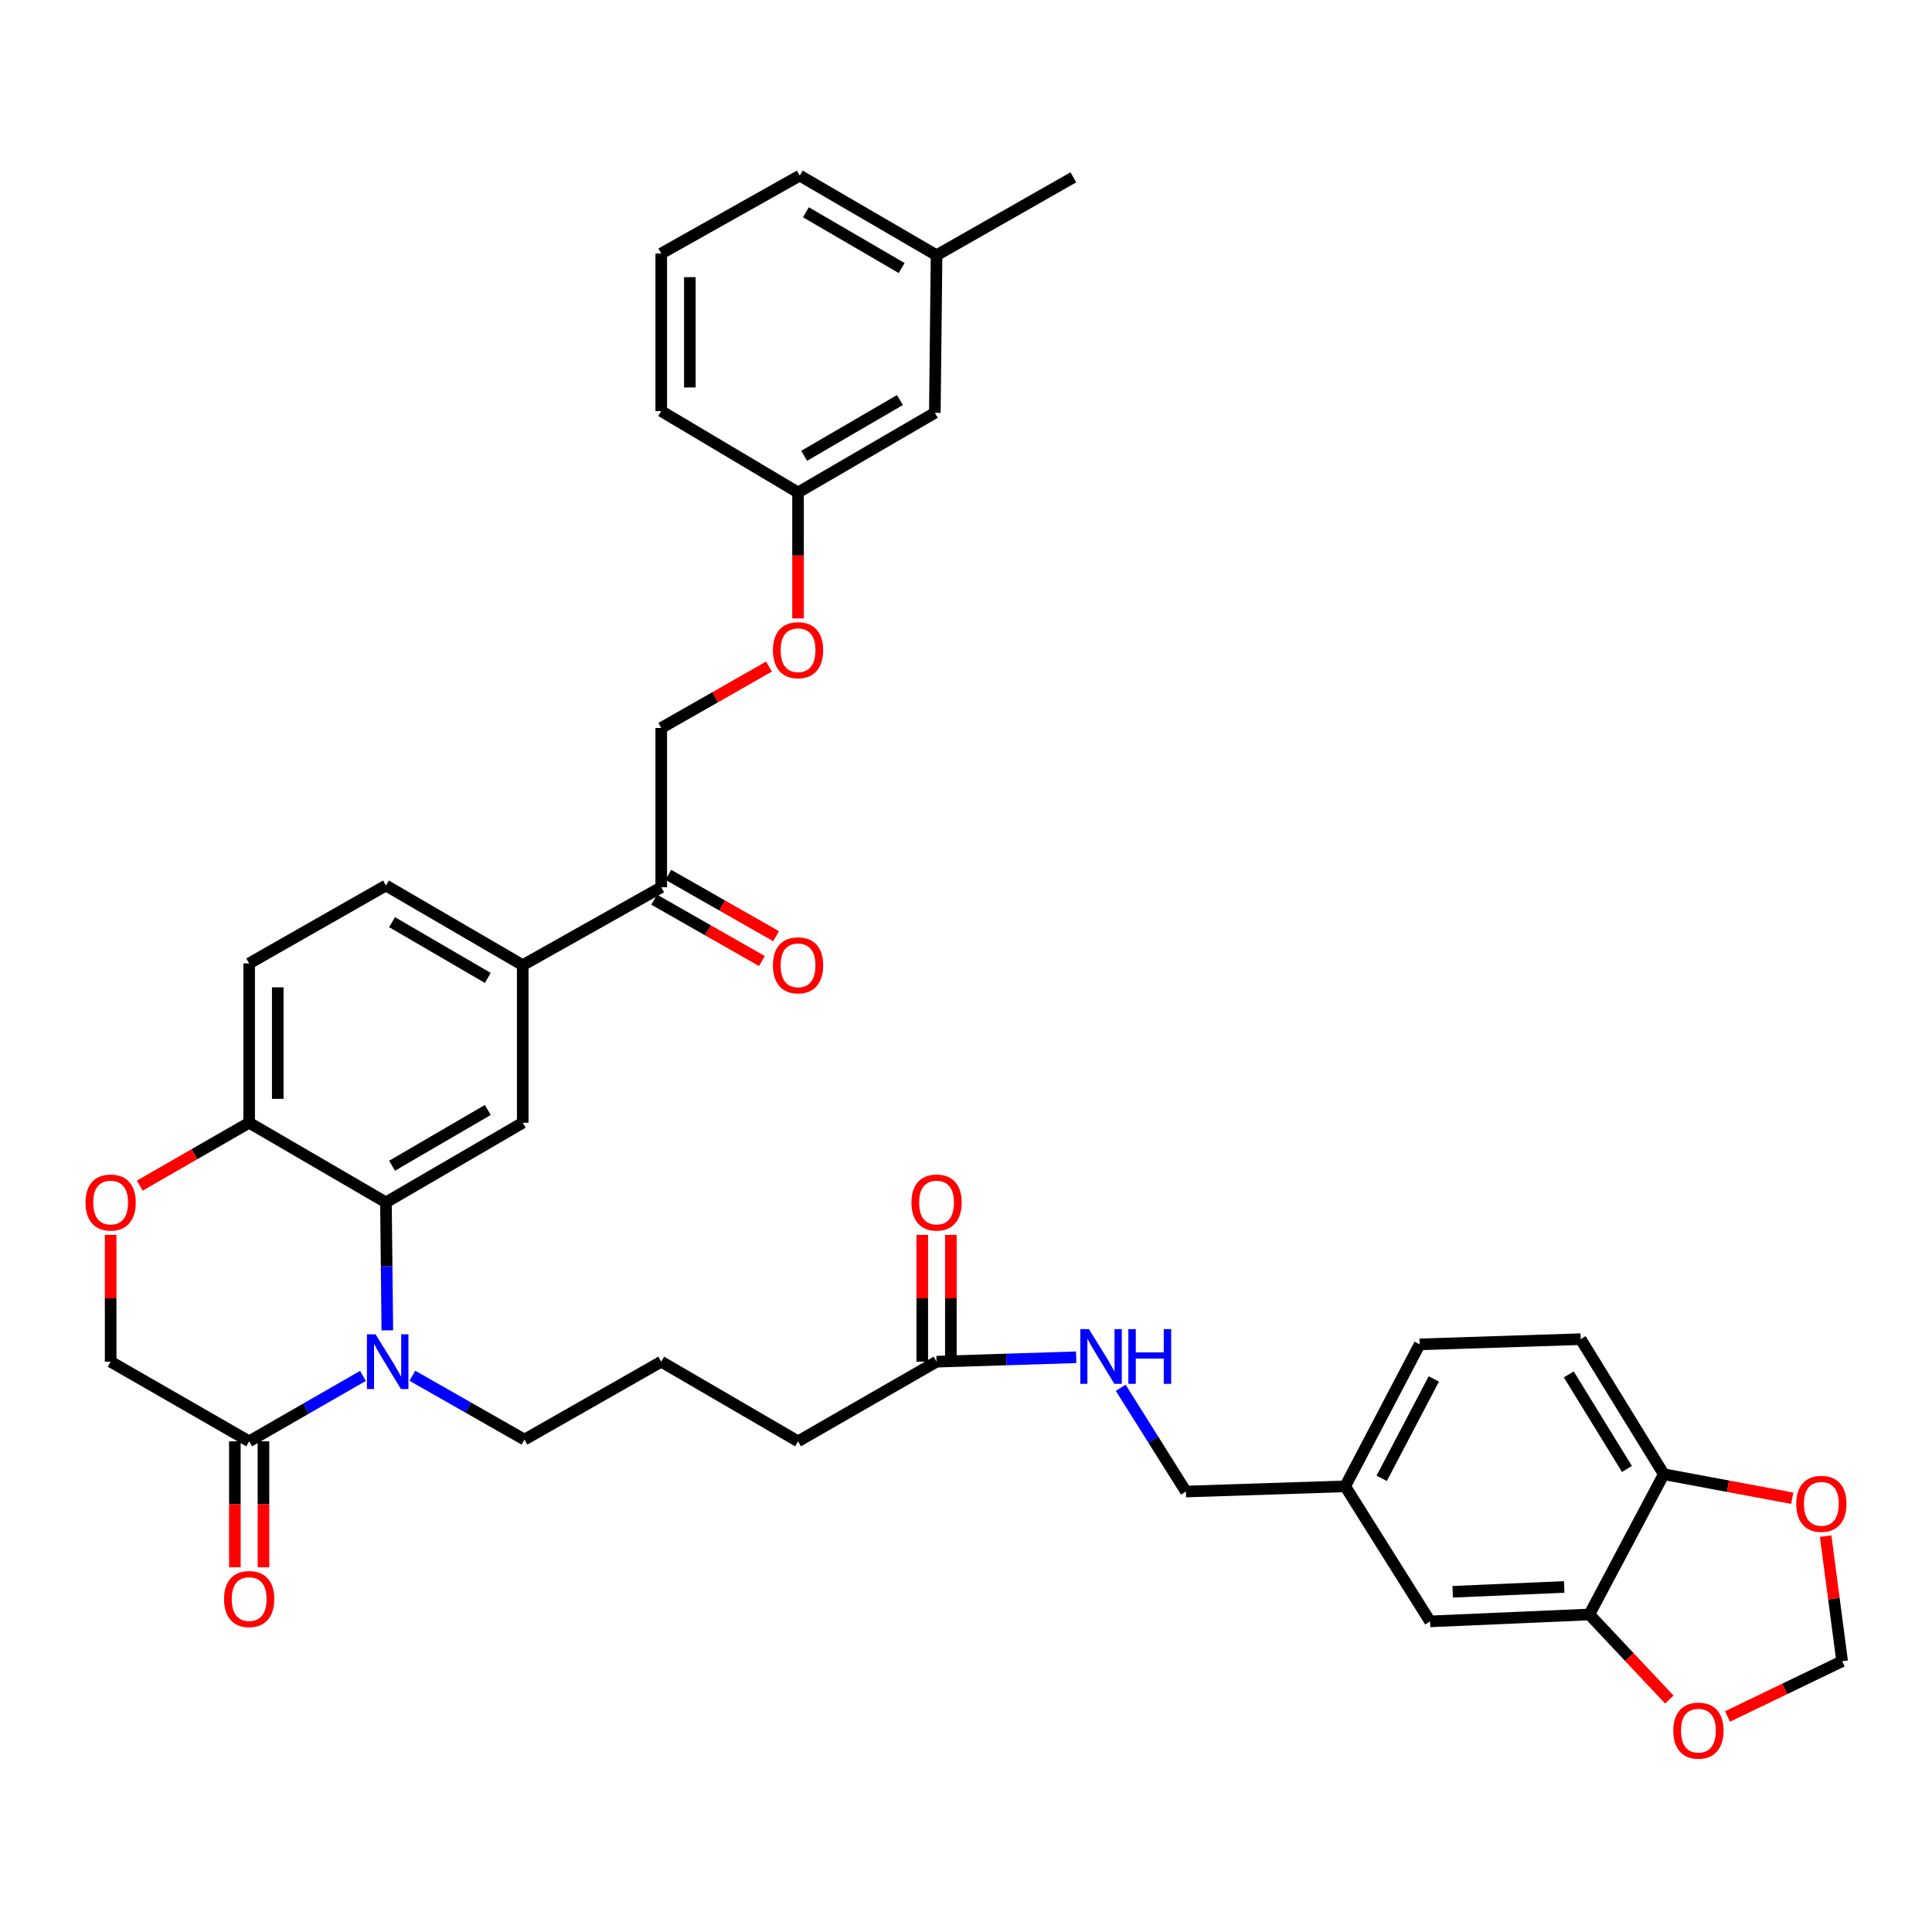 <?xml version='1.0' encoding='iso-8859-1'?>
<svg version='1.1' baseProfile='full'
              xmlns='http://www.w3.org/2000/svg'
                      xmlns:rdkit='http://www.rdkit.org/xml'
                      xmlns:xlink='http://www.w3.org/1999/xlink'
                  xml:space='preserve'
width='1000px' height='1000px' viewBox='0 0 1000 1000'>
<!-- END OF HEADER -->
<rect style='opacity:1.0;fill:#FFFFFF;stroke:none' width='1000' height='1000' x='0' y='0'> </rect>
<path class='bond-0' d='M 818.158,693.149 L 861.174,763.052' style='fill:none;fill-rule:evenodd;stroke:#000000;stroke-width:6px;stroke-linecap:butt;stroke-linejoin:miter;stroke-opacity:1' />
<path class='bond-0' d='M 812.002,711.393 L 842.113,760.326' style='fill:none;fill-rule:evenodd;stroke:#000000;stroke-width:6px;stroke-linecap:butt;stroke-linejoin:miter;stroke-opacity:1' />
<path class='bond-1' d='M 818.158,693.149 L 734.807,695.839' style='fill:none;fill-rule:evenodd;stroke:#000000;stroke-width:6px;stroke-linecap:butt;stroke-linejoin:miter;stroke-opacity:1' />
<path class='bond-2' d='M 484.763,704.804 L 520.896,703.662' style='fill:none;fill-rule:evenodd;stroke:#000000;stroke-width:6px;stroke-linecap:butt;stroke-linejoin:miter;stroke-opacity:1' />
<path class='bond-2' d='M 520.896,703.662 L 557.029,702.521' style='fill:none;fill-rule:evenodd;stroke:#0000FF;stroke-width:6px;stroke-linecap:butt;stroke-linejoin:miter;stroke-opacity:1' />
<path class='bond-3' d='M 492.166,704.804 L 492.166,671.987' style='fill:none;fill-rule:evenodd;stroke:#000000;stroke-width:6px;stroke-linecap:butt;stroke-linejoin:miter;stroke-opacity:1' />
<path class='bond-3' d='M 492.166,671.987 L 492.166,639.171' style='fill:none;fill-rule:evenodd;stroke:#FF0000;stroke-width:6px;stroke-linecap:butt;stroke-linejoin:miter;stroke-opacity:1' />
<path class='bond-3' d='M 477.361,704.804 L 477.361,671.987' style='fill:none;fill-rule:evenodd;stroke:#000000;stroke-width:6px;stroke-linecap:butt;stroke-linejoin:miter;stroke-opacity:1' />
<path class='bond-3' d='M 477.361,671.987 L 477.361,639.171' style='fill:none;fill-rule:evenodd;stroke:#FF0000;stroke-width:6px;stroke-linecap:butt;stroke-linejoin:miter;stroke-opacity:1' />
<path class='bond-4' d='M 484.763,704.804 L 413.067,746.027' style='fill:none;fill-rule:evenodd;stroke:#000000;stroke-width:6px;stroke-linecap:butt;stroke-linejoin:miter;stroke-opacity:1' />
<path class='bond-5' d='M 580.093,718.338 L 596.956,745.178' style='fill:none;fill-rule:evenodd;stroke:#0000FF;stroke-width:6px;stroke-linecap:butt;stroke-linejoin:miter;stroke-opacity:1' />
<path class='bond-5' d='M 596.956,745.178 L 613.82,772.017' style='fill:none;fill-rule:evenodd;stroke:#000000;stroke-width:6px;stroke-linecap:butt;stroke-linejoin:miter;stroke-opacity:1' />
<path class='bond-6' d='M 734.807,695.839 L 696.274,769.328' style='fill:none;fill-rule:evenodd;stroke:#000000;stroke-width:6px;stroke-linecap:butt;stroke-linejoin:miter;stroke-opacity:1' />
<path class='bond-6' d='M 742.139,713.737 L 715.165,765.179' style='fill:none;fill-rule:evenodd;stroke:#000000;stroke-width:6px;stroke-linecap:butt;stroke-linejoin:miter;stroke-opacity:1' />
<path class='bond-7' d='M 398.03,345.019 L 370.145,360.904' style='fill:none;fill-rule:evenodd;stroke:#FF0000;stroke-width:6px;stroke-linecap:butt;stroke-linejoin:miter;stroke-opacity:1' />
<path class='bond-7' d='M 370.145,360.904 L 342.26,376.788' style='fill:none;fill-rule:evenodd;stroke:#000000;stroke-width:6px;stroke-linecap:butt;stroke-linejoin:miter;stroke-opacity:1' />
<path class='bond-8' d='M 413.067,320.095 L 413.067,287.495' style='fill:none;fill-rule:evenodd;stroke:#FF0000;stroke-width:6px;stroke-linecap:butt;stroke-linejoin:miter;stroke-opacity:1' />
<path class='bond-8' d='M 413.067,287.495 L 413.067,254.896' style='fill:none;fill-rule:evenodd;stroke:#000000;stroke-width:6px;stroke-linecap:butt;stroke-linejoin:miter;stroke-opacity:1' />
<path class='bond-9' d='M 484.763,132.115 L 413.964,90.892' style='fill:none;fill-rule:evenodd;stroke:#000000;stroke-width:6px;stroke-linecap:butt;stroke-linejoin:miter;stroke-opacity:1' />
<path class='bond-9' d='M 466.694,138.726 L 417.135,109.87' style='fill:none;fill-rule:evenodd;stroke:#000000;stroke-width:6px;stroke-linecap:butt;stroke-linejoin:miter;stroke-opacity:1' />
<path class='bond-10' d='M 484.763,132.115 L 483.867,213.673' style='fill:none;fill-rule:evenodd;stroke:#000000;stroke-width:6px;stroke-linecap:butt;stroke-linejoin:miter;stroke-opacity:1' />
<path class='bond-11' d='M 484.763,132.115 L 555.563,91.789' style='fill:none;fill-rule:evenodd;stroke:#000000;stroke-width:6px;stroke-linecap:butt;stroke-linejoin:miter;stroke-opacity:1' />
<path class='bond-12' d='M 413.964,90.892 L 342.26,131.219' style='fill:none;fill-rule:evenodd;stroke:#000000;stroke-width:6px;stroke-linecap:butt;stroke-linejoin:miter;stroke-opacity:1' />
<path class='bond-13' d='M 270.564,499.569 L 199.764,458.338' style='fill:none;fill-rule:evenodd;stroke:#000000;stroke-width:6px;stroke-linecap:butt;stroke-linejoin:miter;stroke-opacity:1' />
<path class='bond-13' d='M 252.493,506.178 L 202.934,477.316' style='fill:none;fill-rule:evenodd;stroke:#000000;stroke-width:6px;stroke-linecap:butt;stroke-linejoin:miter;stroke-opacity:1' />
<path class='bond-14' d='M 270.564,499.569 L 270.564,581.127' style='fill:none;fill-rule:evenodd;stroke:#000000;stroke-width:6px;stroke-linecap:butt;stroke-linejoin:miter;stroke-opacity:1' />
<path class='bond-15' d='M 270.564,499.569 L 342.26,459.234' style='fill:none;fill-rule:evenodd;stroke:#000000;stroke-width:6px;stroke-linecap:butt;stroke-linejoin:miter;stroke-opacity:1' />
<path class='bond-16' d='M 199.764,458.338 L 128.965,498.672' style='fill:none;fill-rule:evenodd;stroke:#000000;stroke-width:6px;stroke-linecap:butt;stroke-linejoin:miter;stroke-opacity:1' />
<path class='bond-17' d='M 128.965,498.672 L 128.965,581.127' style='fill:none;fill-rule:evenodd;stroke:#000000;stroke-width:6px;stroke-linecap:butt;stroke-linejoin:miter;stroke-opacity:1' />
<path class='bond-17' d='M 143.769,511.04 L 143.769,568.758' style='fill:none;fill-rule:evenodd;stroke:#000000;stroke-width:6px;stroke-linecap:butt;stroke-linejoin:miter;stroke-opacity:1' />
<path class='bond-18' d='M 270.564,581.127 L 199.764,622.349' style='fill:none;fill-rule:evenodd;stroke:#000000;stroke-width:6px;stroke-linecap:butt;stroke-linejoin:miter;stroke-opacity:1' />
<path class='bond-18' d='M 252.494,574.516 L 202.935,603.372' style='fill:none;fill-rule:evenodd;stroke:#000000;stroke-width:6px;stroke-linecap:butt;stroke-linejoin:miter;stroke-opacity:1' />
<path class='bond-19' d='M 199.764,622.349 L 128.965,581.127' style='fill:none;fill-rule:evenodd;stroke:#000000;stroke-width:6px;stroke-linecap:butt;stroke-linejoin:miter;stroke-opacity:1' />
<path class='bond-20' d='M 199.764,622.349 L 200.124,655.466' style='fill:none;fill-rule:evenodd;stroke:#000000;stroke-width:6px;stroke-linecap:butt;stroke-linejoin:miter;stroke-opacity:1' />
<path class='bond-20' d='M 200.124,655.466 L 200.484,688.582' style='fill:none;fill-rule:evenodd;stroke:#0000FF;stroke-width:6px;stroke-linecap:butt;stroke-linejoin:miter;stroke-opacity:1' />
<path class='bond-21' d='M 128.965,581.127 L 100.65,597.406' style='fill:none;fill-rule:evenodd;stroke:#000000;stroke-width:6px;stroke-linecap:butt;stroke-linejoin:miter;stroke-opacity:1' />
<path class='bond-21' d='M 100.65,597.406 L 72.336,613.686' style='fill:none;fill-rule:evenodd;stroke:#FF0000;stroke-width:6px;stroke-linecap:butt;stroke-linejoin:miter;stroke-opacity:1' />
<path class='bond-22' d='M 57.269,639.171 L 57.269,671.987' style='fill:none;fill-rule:evenodd;stroke:#FF0000;stroke-width:6px;stroke-linecap:butt;stroke-linejoin:miter;stroke-opacity:1' />
<path class='bond-22' d='M 57.269,671.987 L 57.269,704.804' style='fill:none;fill-rule:evenodd;stroke:#000000;stroke-width:6px;stroke-linecap:butt;stroke-linejoin:miter;stroke-opacity:1' />
<path class='bond-23' d='M 57.269,704.804 L 128.965,746.027' style='fill:none;fill-rule:evenodd;stroke:#000000;stroke-width:6px;stroke-linecap:butt;stroke-linejoin:miter;stroke-opacity:1' />
<path class='bond-24' d='M 128.965,746.027 L 158.409,729.097' style='fill:none;fill-rule:evenodd;stroke:#000000;stroke-width:6px;stroke-linecap:butt;stroke-linejoin:miter;stroke-opacity:1' />
<path class='bond-24' d='M 158.409,729.097 L 187.853,712.168' style='fill:none;fill-rule:evenodd;stroke:#0000FF;stroke-width:6px;stroke-linecap:butt;stroke-linejoin:miter;stroke-opacity:1' />
<path class='bond-25' d='M 121.562,746.027 L 121.562,778.626' style='fill:none;fill-rule:evenodd;stroke:#000000;stroke-width:6px;stroke-linecap:butt;stroke-linejoin:miter;stroke-opacity:1' />
<path class='bond-25' d='M 121.562,778.626 L 121.562,811.225' style='fill:none;fill-rule:evenodd;stroke:#FF0000;stroke-width:6px;stroke-linecap:butt;stroke-linejoin:miter;stroke-opacity:1' />
<path class='bond-25' d='M 136.367,746.027 L 136.367,778.626' style='fill:none;fill-rule:evenodd;stroke:#000000;stroke-width:6px;stroke-linecap:butt;stroke-linejoin:miter;stroke-opacity:1' />
<path class='bond-25' d='M 136.367,778.626 L 136.367,811.225' style='fill:none;fill-rule:evenodd;stroke:#FF0000;stroke-width:6px;stroke-linecap:butt;stroke-linejoin:miter;stroke-opacity:1' />
<path class='bond-26' d='M 213.438,712.081 L 242.449,728.606' style='fill:none;fill-rule:evenodd;stroke:#0000FF;stroke-width:6px;stroke-linecap:butt;stroke-linejoin:miter;stroke-opacity:1' />
<path class='bond-26' d='M 242.449,728.606 L 271.46,745.13' style='fill:none;fill-rule:evenodd;stroke:#000000;stroke-width:6px;stroke-linecap:butt;stroke-linejoin:miter;stroke-opacity:1' />
<path class='bond-27' d='M 338.596,465.666 L 366.481,481.551' style='fill:none;fill-rule:evenodd;stroke:#000000;stroke-width:6px;stroke-linecap:butt;stroke-linejoin:miter;stroke-opacity:1' />
<path class='bond-27' d='M 366.481,481.551 L 394.366,497.435' style='fill:none;fill-rule:evenodd;stroke:#FF0000;stroke-width:6px;stroke-linecap:butt;stroke-linejoin:miter;stroke-opacity:1' />
<path class='bond-27' d='M 345.924,452.802 L 373.809,468.687' style='fill:none;fill-rule:evenodd;stroke:#000000;stroke-width:6px;stroke-linecap:butt;stroke-linejoin:miter;stroke-opacity:1' />
<path class='bond-27' d='M 373.809,468.687 L 401.694,484.571' style='fill:none;fill-rule:evenodd;stroke:#FF0000;stroke-width:6px;stroke-linecap:butt;stroke-linejoin:miter;stroke-opacity:1' />
<path class='bond-28' d='M 342.26,459.234 L 342.26,376.788' style='fill:none;fill-rule:evenodd;stroke:#000000;stroke-width:6px;stroke-linecap:butt;stroke-linejoin:miter;stroke-opacity:1' />
<path class='bond-29' d='M 413.067,746.027 L 342.26,704.804' style='fill:none;fill-rule:evenodd;stroke:#000000;stroke-width:6px;stroke-linecap:butt;stroke-linejoin:miter;stroke-opacity:1' />
<path class='bond-30' d='M 271.46,745.13 L 342.26,704.804' style='fill:none;fill-rule:evenodd;stroke:#000000;stroke-width:6px;stroke-linecap:butt;stroke-linejoin:miter;stroke-opacity:1' />
<path class='bond-31' d='M 342.26,131.219 L 342.26,212.776' style='fill:none;fill-rule:evenodd;stroke:#000000;stroke-width:6px;stroke-linecap:butt;stroke-linejoin:miter;stroke-opacity:1' />
<path class='bond-31' d='M 357.064,143.452 L 357.064,200.543' style='fill:none;fill-rule:evenodd;stroke:#000000;stroke-width:6px;stroke-linecap:butt;stroke-linejoin:miter;stroke-opacity:1' />
<path class='bond-32' d='M 342.26,212.776 L 413.067,254.896' style='fill:none;fill-rule:evenodd;stroke:#000000;stroke-width:6px;stroke-linecap:butt;stroke-linejoin:miter;stroke-opacity:1' />
<path class='bond-33' d='M 413.067,254.896 L 483.867,213.673' style='fill:none;fill-rule:evenodd;stroke:#000000;stroke-width:6px;stroke-linecap:butt;stroke-linejoin:miter;stroke-opacity:1' />
<path class='bond-33' d='M 416.238,235.918 L 465.798,207.062' style='fill:none;fill-rule:evenodd;stroke:#000000;stroke-width:6px;stroke-linecap:butt;stroke-linejoin:miter;stroke-opacity:1' />
<path class='bond-34' d='M 696.274,769.328 L 740.186,839.231' style='fill:none;fill-rule:evenodd;stroke:#000000;stroke-width:6px;stroke-linecap:butt;stroke-linejoin:miter;stroke-opacity:1' />
<path class='bond-35' d='M 696.274,769.328 L 613.82,772.017' style='fill:none;fill-rule:evenodd;stroke:#000000;stroke-width:6px;stroke-linecap:butt;stroke-linejoin:miter;stroke-opacity:1' />
<path class='bond-36' d='M 740.186,839.231 L 822.64,835.653' style='fill:none;fill-rule:evenodd;stroke:#000000;stroke-width:6px;stroke-linecap:butt;stroke-linejoin:miter;stroke-opacity:1' />
<path class='bond-36' d='M 751.913,823.903 L 809.631,821.399' style='fill:none;fill-rule:evenodd;stroke:#000000;stroke-width:6px;stroke-linecap:butt;stroke-linejoin:miter;stroke-opacity:1' />
<path class='bond-37' d='M 861.174,763.052 L 822.64,835.653' style='fill:none;fill-rule:evenodd;stroke:#000000;stroke-width:6px;stroke-linecap:butt;stroke-linejoin:miter;stroke-opacity:1' />
<path class='bond-38' d='M 861.174,763.052 L 894.416,769.264' style='fill:none;fill-rule:evenodd;stroke:#000000;stroke-width:6px;stroke-linecap:butt;stroke-linejoin:miter;stroke-opacity:1' />
<path class='bond-38' d='M 894.416,769.264 L 927.657,775.476' style='fill:none;fill-rule:evenodd;stroke:#FF0000;stroke-width:6px;stroke-linecap:butt;stroke-linejoin:miter;stroke-opacity:1' />
<path class='bond-39' d='M 822.64,835.653 L 843.338,857.665' style='fill:none;fill-rule:evenodd;stroke:#000000;stroke-width:6px;stroke-linecap:butt;stroke-linejoin:miter;stroke-opacity:1' />
<path class='bond-39' d='M 843.338,857.665 L 864.035,879.677' style='fill:none;fill-rule:evenodd;stroke:#FF0000;stroke-width:6px;stroke-linecap:butt;stroke-linejoin:miter;stroke-opacity:1' />
<path class='bond-40' d='M 894.16,888.435 L 923.821,874.143' style='fill:none;fill-rule:evenodd;stroke:#FF0000;stroke-width:6px;stroke-linecap:butt;stroke-linejoin:miter;stroke-opacity:1' />
<path class='bond-40' d='M 923.821,874.143 L 953.481,859.85' style='fill:none;fill-rule:evenodd;stroke:#000000;stroke-width:6px;stroke-linecap:butt;stroke-linejoin:miter;stroke-opacity:1' />
<path class='bond-41' d='M 953.481,859.85 L 949.215,827.48' style='fill:none;fill-rule:evenodd;stroke:#000000;stroke-width:6px;stroke-linecap:butt;stroke-linejoin:miter;stroke-opacity:1' />
<path class='bond-41' d='M 949.215,827.48 L 944.948,795.109' style='fill:none;fill-rule:evenodd;stroke:#FF0000;stroke-width:6px;stroke-linecap:butt;stroke-linejoin:miter;stroke-opacity:1' />
<path  class='atom-2' d='M 563.639 687.954
L 572.919 702.954
Q 573.839 704.434, 575.319 707.114
Q 576.799 709.794, 576.879 709.954
L 576.879 687.954
L 580.639 687.954
L 580.639 716.274
L 576.759 716.274
L 566.799 699.874
Q 565.639 697.954, 564.399 695.754
Q 563.199 693.554, 562.839 692.874
L 562.839 716.274
L 559.159 716.274
L 559.159 687.954
L 563.639 687.954
' fill='#0000FF'/>
<path  class='atom-2' d='M 584.039 687.954
L 587.879 687.954
L 587.879 699.994
L 602.359 699.994
L 602.359 687.954
L 606.199 687.954
L 606.199 716.274
L 602.359 716.274
L 602.359 703.194
L 587.879 703.194
L 587.879 716.274
L 584.039 716.274
L 584.039 687.954
' fill='#0000FF'/>
<path  class='atom-3' d='M 471.763 622.429
Q 471.763 615.629, 475.123 611.829
Q 478.483 608.029, 484.763 608.029
Q 491.043 608.029, 494.403 611.829
Q 497.763 615.629, 497.763 622.429
Q 497.763 629.309, 494.363 633.229
Q 490.963 637.109, 484.763 637.109
Q 478.523 637.109, 475.123 633.229
Q 471.763 629.349, 471.763 622.429
M 484.763 633.909
Q 489.083 633.909, 491.403 631.029
Q 493.763 628.109, 493.763 622.429
Q 493.763 616.869, 491.403 614.069
Q 489.083 611.229, 484.763 611.229
Q 480.443 611.229, 478.083 614.029
Q 475.763 616.829, 475.763 622.429
Q 475.763 628.149, 478.083 631.029
Q 480.443 633.909, 484.763 633.909
' fill='#FF0000'/>
<path  class='atom-5' d='M 400.067 336.534
Q 400.067 329.734, 403.427 325.934
Q 406.787 322.134, 413.067 322.134
Q 419.347 322.134, 422.707 325.934
Q 426.067 329.734, 426.067 336.534
Q 426.067 343.414, 422.667 347.334
Q 419.267 351.214, 413.067 351.214
Q 406.827 351.214, 403.427 347.334
Q 400.067 343.454, 400.067 336.534
M 413.067 348.014
Q 417.387 348.014, 419.707 345.134
Q 422.067 342.214, 422.067 336.534
Q 422.067 330.974, 419.707 328.174
Q 417.387 325.334, 413.067 325.334
Q 408.747 325.334, 406.387 328.134
Q 404.067 330.934, 404.067 336.534
Q 404.067 342.254, 406.387 345.134
Q 408.747 348.014, 413.067 348.014
' fill='#FF0000'/>
<path  class='atom-14' d='M 44.269 622.429
Q 44.269 615.629, 47.629 611.829
Q 50.989 608.029, 57.269 608.029
Q 63.548 608.029, 66.909 611.829
Q 70.269 615.629, 70.269 622.429
Q 70.269 629.309, 66.868 633.229
Q 63.468 637.109, 57.269 637.109
Q 51.029 637.109, 47.629 633.229
Q 44.269 629.349, 44.269 622.429
M 57.269 633.909
Q 61.589 633.909, 63.908 631.029
Q 66.269 628.109, 66.269 622.429
Q 66.269 616.869, 63.908 614.069
Q 61.589 611.229, 57.269 611.229
Q 52.949 611.229, 50.589 614.029
Q 48.269 616.829, 48.269 622.429
Q 48.269 628.149, 50.589 631.029
Q 52.949 633.909, 57.269 633.909
' fill='#FF0000'/>
<path  class='atom-17' d='M 194.401 690.644
L 203.681 705.644
Q 204.601 707.124, 206.081 709.804
Q 207.561 712.484, 207.641 712.644
L 207.641 690.644
L 211.401 690.644
L 211.401 718.964
L 207.521 718.964
L 197.561 702.564
Q 196.401 700.644, 195.161 698.444
Q 193.961 696.244, 193.601 695.564
L 193.601 718.964
L 189.921 718.964
L 189.921 690.644
L 194.401 690.644
' fill='#0000FF'/>
<path  class='atom-18' d='M 115.965 827.664
Q 115.965 820.864, 119.325 817.064
Q 122.685 813.264, 128.965 813.264
Q 135.245 813.264, 138.605 817.064
Q 141.965 820.864, 141.965 827.664
Q 141.965 834.544, 138.565 838.464
Q 135.165 842.344, 128.965 842.344
Q 122.725 842.344, 119.325 838.464
Q 115.965 834.584, 115.965 827.664
M 128.965 839.144
Q 133.285 839.144, 135.605 836.264
Q 137.965 833.344, 137.965 827.664
Q 137.965 822.104, 135.605 819.304
Q 133.285 816.464, 128.965 816.464
Q 124.645 816.464, 122.285 819.264
Q 119.965 822.064, 119.965 827.664
Q 119.965 833.384, 122.285 836.264
Q 124.645 839.144, 128.965 839.144
' fill='#FF0000'/>
<path  class='atom-20' d='M 400.067 499.649
Q 400.067 492.849, 403.427 489.049
Q 406.787 485.249, 413.067 485.249
Q 419.347 485.249, 422.707 489.049
Q 426.067 492.849, 426.067 499.649
Q 426.067 506.529, 422.667 510.449
Q 419.267 514.329, 413.067 514.329
Q 406.827 514.329, 403.427 510.449
Q 400.067 506.569, 400.067 499.649
M 413.067 511.129
Q 417.387 511.129, 419.707 508.249
Q 422.067 505.329, 422.067 499.649
Q 422.067 494.089, 419.707 491.289
Q 417.387 488.449, 413.067 488.449
Q 408.747 488.449, 406.387 491.249
Q 404.067 494.049, 404.067 499.649
Q 404.067 505.369, 406.387 508.249
Q 408.747 511.129, 413.067 511.129
' fill='#FF0000'/>
<path  class='atom-35' d='M 866.096 895.774
Q 866.096 888.974, 869.456 885.174
Q 872.816 881.374, 879.096 881.374
Q 885.376 881.374, 888.736 885.174
Q 892.096 888.974, 892.096 895.774
Q 892.096 902.654, 888.696 906.574
Q 885.296 910.454, 879.096 910.454
Q 872.856 910.454, 869.456 906.574
Q 866.096 902.694, 866.096 895.774
M 879.096 907.254
Q 883.416 907.254, 885.736 904.374
Q 888.096 901.454, 888.096 895.774
Q 888.096 890.214, 885.736 887.414
Q 883.416 884.574, 879.096 884.574
Q 874.776 884.574, 872.416 887.374
Q 870.096 890.174, 870.096 895.774
Q 870.096 901.494, 872.416 904.374
Q 874.776 907.254, 879.096 907.254
' fill='#FF0000'/>
<path  class='atom-37' d='M 929.732 778.373
Q 929.732 771.573, 933.092 767.773
Q 936.452 763.973, 942.732 763.973
Q 949.012 763.973, 952.372 767.773
Q 955.732 771.573, 955.732 778.373
Q 955.732 785.253, 952.332 789.173
Q 948.932 793.053, 942.732 793.053
Q 936.492 793.053, 933.092 789.173
Q 929.732 785.293, 929.732 778.373
M 942.732 789.853
Q 947.052 789.853, 949.372 786.973
Q 951.732 784.053, 951.732 778.373
Q 951.732 772.813, 949.372 770.013
Q 947.052 767.173, 942.732 767.173
Q 938.412 767.173, 936.052 769.973
Q 933.732 772.773, 933.732 778.373
Q 933.732 784.093, 936.052 786.973
Q 938.412 789.853, 942.732 789.853
' fill='#FF0000'/>
</svg>
